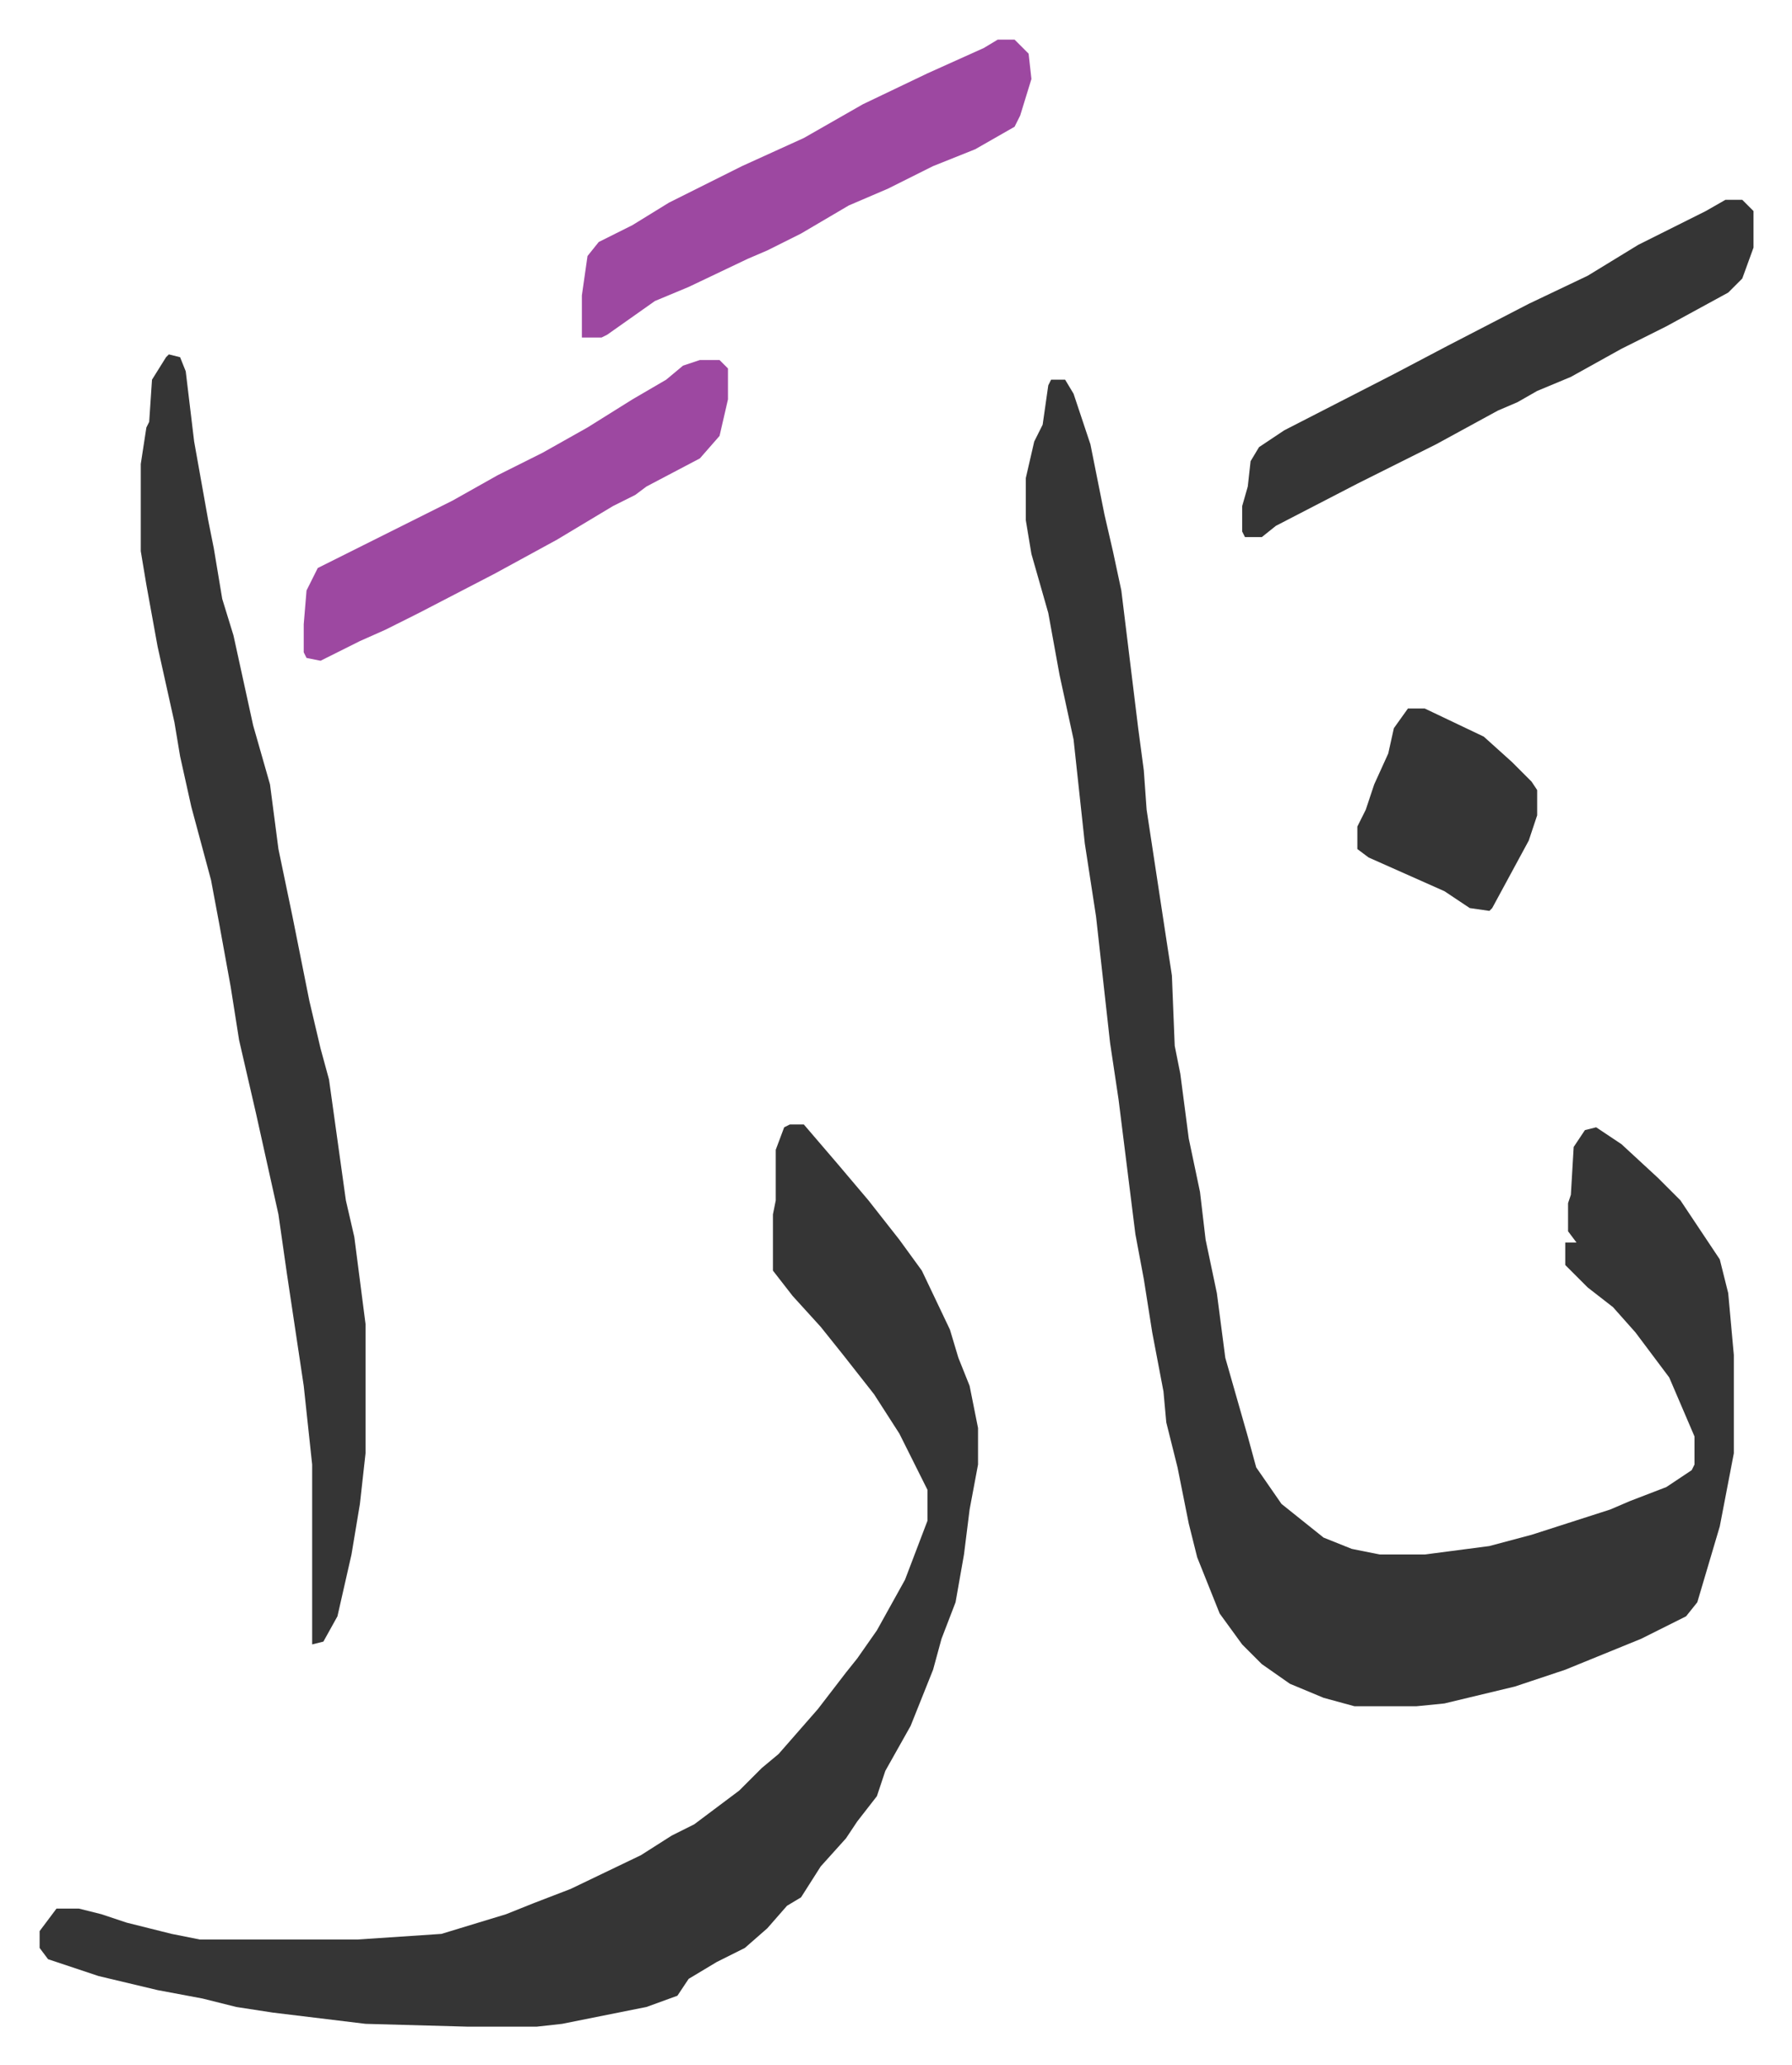 <svg xmlns="http://www.w3.org/2000/svg" viewBox="-14.1 346.9 637.8 734.8">
    <path fill="#353535" id="rule_normal" d="M360 482h5l3 5 6 18 5 25 3 13 3 14 6 49 2 15 1 14 7 46 2 13 1 25 2 10 3 23 4 19 2 17 4 19 3 23 8 28 3 11 9 13 15 12 10 4 10 2h16l23-3 15-4 28-9 7-3 13-5 9-6 1-2v-10l-9-21-12-16-8-9-9-7-8-8v-8h4l-3-4v-10l1-3 1-17 4-6 4-1 9 6 13 12 8 8 10 15 4 6 3 12 2 22v35l-5 26-8 27-4 5-16 8-27 11-12 4-6 2-25 6-10 1h-22l-11-3-12-5-10-7-7-7-8-11-8-20-3-12-4-20-4-16-1-11-4-21-3-19-3-16-6-48-3-20-5-45-4-26-4-37-5-23-4-22-6-21-2-12v-15l3-13 3-6 2-14zm-93 265h5l12 14 11 13 11 14 8 11 10 21 3 10 4 10 3 15v13l-3 16-2 16-3 17-5 13-3 11-8 20-9 16-3 9-7 9-4 6-9 10-7 11-5 3-7 8-8 7-10 5-10 6-4 6-11 4-30 6-9 1h-25l-36-1-33-4-13-2-12-3-16-3-21-5-18-6-3-4v-6l6-8h8l8 2 9 3 16 4 10 2h56l30-2 23-7 10-4 13-5 25-12 11-7 8-4 16-12 8-8 6-5 7-8 7-8 10-13 4-5 7-10 10-18 8-21v-11l-10-20-9-14-11-14-8-10-10-11-7-9v-20l1-5v-18l3-8z"/>
    <path fill="#353535" id="rule_normal" d="m46 473 4 1 2 5 3 25 5 28 2 10 3 18 4 13 7 32 6 21 3 23 5 24 6 30 4 17 3 11 6 43 3 13 4 31v46l-2 18-3 18-5 22-5 9-4 1v-64l-3-28-6-40-3-21-8-36-6-26-3-19-4-22-3-16-7-26-4-18-2-12-4-18-2-9-4-22-2-12v-31l2-13 1-2 1-15 5-8zm554-55h6l4 4v13l-4 11-5 5-22 12-16 8-18 10-12 5-7 4-7 3-22 12-12 6-16 8-29 15-5 4h-6l-1-2v-9l2-7 1-9 3-5 9-6 39-20 19-10 29-15 21-10 18-11 8-4 16-8z"/>
    <path fill="#9d48a1" id="rule_ikhfa" d="M341 361h6l5 5 1 9-4 13-2 4-14 8-15 6-16 8-14 6-17 10-12 6-7 3-21 10-12 5-17 12-2 1h-7v-15l2-14 4-5 12-6 13-8 26-13 22-10 21-12 23-11 20-9zM235 475h7l3 3v11l-3 13-7 8-19 10-4 3-8 4-20 12-22 12-27 14-12 6-9 4-14 7-5-1-1-2v-10l1-12 4-8 16-8 32-16 16-9 16-8 16-9 16-10 12-7 6-5z"/>
    <path fill="#353535" id="rule_normal" d="M487 599h6l21 10 10 9 7 7 2 3v9l-3 9-13 24-1 1-7-1-9-6-18-8-9-4-4-3v-8l3-6 3-9 5-11 2-9z"/>
</svg>
